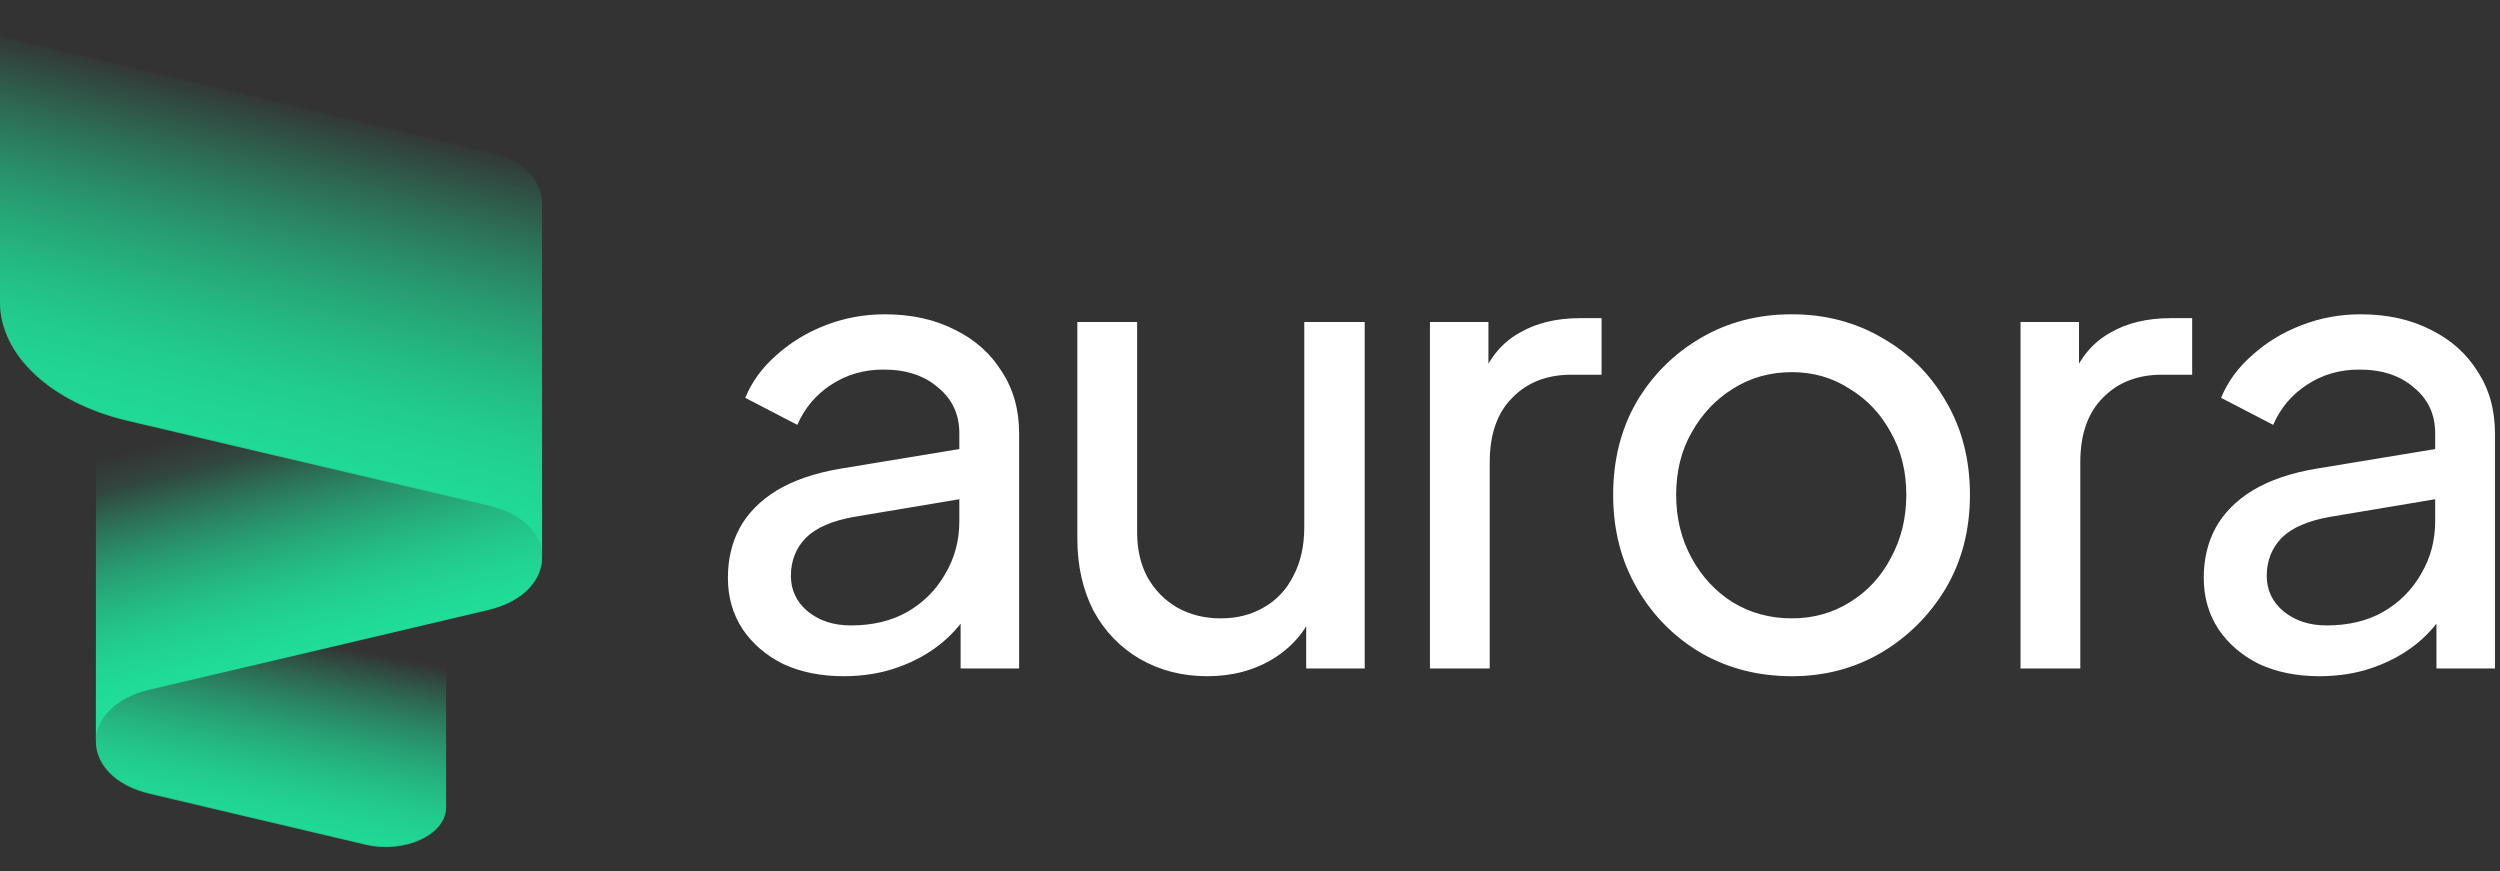 <?xml version="1.0" encoding="utf-8"?>
<svg xmlns="http://www.w3.org/2000/svg" fill="none" height="100%" overflow="visible" preserveAspectRatio="none" style="display: block;" viewBox="0 0 198 69" width="100%">
<rect x="0" y="0" width="198" height="69" fill="#333333" stroke="none"/>
<g id="Group 178">
<g id="vectors">
<path d="M4.88281e-05 2.902V23.941C4.88281e-05 28.15 4.037 31.906 10.093 33.333L28.083 37.569L38.681 40.069C38.691 40.069 38.702 40.076 38.713 40.076C41.521 40.747 42.93 42.472 42.93 44.19V16.136C42.93 14.544 41.722 12.951 39.306 12.191C39.295 12.184 39.285 12.177 39.274 12.184L28.083 9.537L4.88281e-05 2.902Z" fill="url(#paint0_linear_0_2971)" id="Vector"/>
<path d="M7.597 32.748V58.752C7.597 57.049 8.985 55.339 11.751 54.653C11.772 54.645 11.793 54.645 11.815 54.638C11.825 54.638 11.836 54.631 11.846 54.631L19.434 52.846L22.444 52.139L38.679 48.312L38.753 48.29C41.53 47.612 42.929 45.901 42.929 44.191C42.929 42.48 41.519 40.747 38.711 40.077C38.7 40.077 38.69 40.069 38.679 40.069L28.082 37.577L7.597 32.748Z" fill="url(#paint1_linear_0_2971)" id="Vector_2"/>
<path d="M7.597 58.751C7.597 60.477 9.017 62.202 11.846 62.873L19.434 64.664L22.444 65.372L28.943 66.904C32.051 67.637 35.33 66.131 35.33 63.97V49.1L28.082 50.811L22.444 52.138L19.434 52.846L11.846 54.63C11.846 54.63 11.825 54.637 11.815 54.637C11.793 54.645 11.772 54.645 11.751 54.652C8.985 55.338 7.597 57.048 7.597 58.751Z" fill="url(#paint2_linear_0_2971)" id="Vector_3"/>
<path d="M7.597 32.679V58.683C7.597 56.98 8.985 55.27 11.751 54.584C11.772 54.577 11.793 54.577 11.815 54.569C11.825 54.569 11.836 54.562 11.846 54.562L19.434 52.778L22.444 52.07L38.679 48.243L38.753 48.221C41.53 47.543 42.929 45.832 42.929 44.122C42.929 42.411 41.519 40.679 38.711 40.008C38.7 40.008 38.69 40 38.679 40L28.082 37.508L7.597 32.679Z" fill="url(#paint3_linear_0_2971)" id="Vector_4"/>
<path d="M7.597 58.682C7.597 60.408 9.017 62.133 11.846 62.804L19.434 64.596L22.444 65.303L28.943 66.835C32.051 67.568 35.33 66.062 35.33 63.901V49.031L28.082 50.742L22.444 52.069L19.434 52.777L11.846 54.561C11.846 54.561 11.825 54.568 11.815 54.568C11.793 54.576 11.772 54.576 11.751 54.583C8.985 55.269 7.597 56.979 7.597 58.682Z" fill="url(#paint4_linear_0_2971)" id="Vector_5"/>
<path d="M4.88281e-05 2.833V23.872C4.88281e-05 28.081 4.037 31.838 10.093 33.264L28.083 37.501L38.681 40C38.691 40 38.702 40.007 38.713 40.007C41.521 40.678 42.93 42.404 42.93 44.121V16.067C42.93 14.475 41.722 12.882 39.306 12.123C39.295 12.115 39.285 12.108 39.274 12.115L28.083 9.469L4.88281e-05 2.833Z" fill="url(#paint5_linear_0_2971)" id="Vector_6"/>
</g>
<path d="M66.814 53.556C65.015 53.556 63.42 53.233 62.028 52.589C60.671 51.91 59.602 50.993 58.821 49.839C58.04 48.651 57.65 47.294 57.65 45.766C57.65 44.306 57.955 43 58.566 41.846C59.211 40.658 60.196 39.656 61.519 38.842C62.877 38.027 64.574 37.45 66.611 37.111L76.793 35.431V39.402L67.68 40.929C65.915 41.235 64.625 41.795 63.81 42.609C63.03 43.424 62.639 44.425 62.639 45.613C62.639 46.733 63.081 47.667 63.963 48.414C64.88 49.16 66.017 49.534 67.374 49.534C69.105 49.534 70.599 49.177 71.855 48.465C73.145 47.718 74.146 46.716 74.859 45.461C75.606 44.205 75.979 42.813 75.979 41.286V34.31C75.979 32.817 75.419 31.612 74.299 30.696C73.213 29.745 71.77 29.27 69.971 29.27C68.41 29.27 67.018 29.677 65.796 30.492C64.608 31.273 63.726 32.325 63.148 33.649L59.025 31.51C59.534 30.254 60.348 29.134 61.468 28.15C62.589 27.132 63.895 26.334 65.389 25.757C66.882 25.18 68.444 24.892 70.073 24.892C72.177 24.892 74.027 25.299 75.623 26.113C77.218 26.894 78.457 27.997 79.339 29.423C80.256 30.814 80.714 32.444 80.714 34.31V52.945H76.081V47.752L76.946 48.057C76.369 49.143 75.588 50.094 74.604 50.908C73.62 51.723 72.466 52.368 71.142 52.843C69.818 53.318 68.376 53.556 66.814 53.556ZM95.611 53.556C93.642 53.556 91.86 53.098 90.265 52.181C88.703 51.265 87.482 49.992 86.599 48.363C85.751 46.7 85.326 44.799 85.326 42.66V25.503H90.061V42.151C90.061 43.509 90.333 44.697 90.876 45.715C91.453 46.733 92.234 47.531 93.218 48.108C94.236 48.685 95.39 48.974 96.68 48.974C97.97 48.974 99.107 48.685 100.091 48.108C101.109 47.531 101.89 46.7 102.433 45.613C103.01 44.527 103.299 43.237 103.299 41.744V25.503H108.084V52.945H103.451V47.599L104.215 48.057C103.571 49.788 102.467 51.146 100.906 52.13C99.378 53.081 97.613 53.556 95.611 53.556ZM113.251 52.945V25.503H117.884V30.543L117.375 29.83C118.02 28.269 119.004 27.115 120.328 26.368C121.652 25.587 123.264 25.197 125.165 25.197H126.845V29.677H124.452C122.518 29.677 120.956 30.288 119.768 31.51C118.58 32.698 117.986 34.395 117.986 36.602V52.945H113.251ZM141.916 53.556C139.268 53.556 136.875 52.945 134.737 51.723C132.598 50.467 130.901 48.753 129.645 46.581C128.389 44.408 127.762 41.947 127.762 39.198C127.762 36.449 128.373 34.005 129.595 31.867C130.851 29.728 132.548 28.031 134.686 26.775C136.824 25.519 139.234 24.892 141.916 24.892C144.563 24.892 146.956 25.519 149.094 26.775C151.233 27.997 152.913 29.677 154.135 31.816C155.391 33.954 156.019 36.415 156.019 39.198C156.019 41.981 155.374 44.459 154.084 46.632C152.794 48.77 151.081 50.467 148.942 51.723C146.838 52.945 144.496 53.556 141.916 53.556ZM141.916 48.974C143.613 48.974 145.14 48.549 146.498 47.701C147.89 46.852 148.976 45.681 149.757 44.188C150.572 42.694 150.979 41.031 150.979 39.198C150.979 37.331 150.572 35.685 149.757 34.26C148.976 32.8 147.89 31.646 146.498 30.797C145.14 29.915 143.613 29.474 141.916 29.474C140.185 29.474 138.623 29.915 137.232 30.797C135.874 31.646 134.788 32.8 133.973 34.26C133.159 35.685 132.752 37.331 132.752 39.198C132.752 41.031 133.159 42.694 133.973 44.188C134.788 45.681 135.874 46.852 137.232 47.701C138.623 48.549 140.185 48.974 141.916 48.974ZM160.025 52.945V25.503H164.658V30.543L164.149 29.83C164.794 28.269 165.779 27.115 167.102 26.368C168.426 25.587 170.039 25.197 171.939 25.197H173.62V29.677H171.227C169.292 29.677 167.731 30.288 166.543 31.51C165.355 32.698 164.76 34.395 164.76 36.602V52.945H160.025ZM183.701 53.556C181.902 53.556 180.306 53.233 178.915 52.589C177.557 51.91 176.488 50.993 175.707 49.839C174.926 48.651 174.537 47.294 174.537 45.766C174.537 44.306 174.842 43 175.453 41.846C176.098 40.658 177.082 39.656 178.406 38.842C179.763 38.027 181.46 37.45 183.497 37.111L193.68 35.431V39.402L184.567 40.929C182.802 41.235 181.512 41.795 180.697 42.609C179.916 43.424 179.526 44.425 179.526 45.613C179.526 46.733 179.967 47.667 180.849 48.414C181.766 49.16 182.903 49.534 184.261 49.534C185.992 49.534 187.485 49.177 188.741 48.465C190.031 47.718 191.033 46.716 191.745 45.461C192.492 44.205 192.866 42.813 192.866 41.286V34.31C192.866 32.817 192.305 31.612 191.185 30.696C190.099 29.745 188.656 29.27 186.857 29.27C185.296 29.27 183.904 29.677 182.682 30.492C181.494 31.273 180.612 32.325 180.035 33.649L175.911 31.51C176.42 30.254 177.235 29.134 178.355 28.15C179.475 27.132 180.781 26.334 182.275 25.757C183.768 25.18 185.33 24.892 186.959 24.892C189.064 24.892 190.913 25.299 192.509 26.113C194.104 26.894 195.343 27.997 196.226 29.423C197.142 30.814 197.6 32.444 197.6 34.31V52.945H192.967V47.752L193.832 48.057C193.255 49.143 192.475 50.094 191.49 50.908C190.506 51.723 189.352 52.368 188.028 52.843C186.705 53.318 185.262 53.556 183.701 53.556Z" fill="white" id="Text"/>
</g>
<defs>
<linearGradient gradientUnits="userSpaceOnUse" id="paint0_linear_0_2971" x1="24.562" x2="16.939" y1="8.23" y2="40.303">
<stop stop-color="#20DE99" stop-opacity="0"/>
<stop offset="1" stop-color="#20DE99"/>
</linearGradient>
<linearGradient gradientUnits="userSpaceOnUse" id="paint1_linear_0_2971" x1="14.71" x2="18.665" y1="37.371" y2="53.668">
<stop stop-color="#20DE99" stop-opacity="0"/>
<stop offset="1" stop-color="#20DE99"/>
</linearGradient>
<linearGradient gradientUnits="userSpaceOnUse" id="paint2_linear_0_2971" x1="28.081" x2="24.762" y1="51.324" y2="69.028">
<stop stop-color="#20DE99" stop-opacity="0"/>
<stop offset="1" stop-color="#20DE99"/>
</linearGradient>
<linearGradient gradientUnits="userSpaceOnUse" id="paint3_linear_0_2971" x1="13.337" x2="19.472" y1="34.806" y2="57.656">
<stop stop-color="#20DE99" stop-opacity="0"/>
<stop offset="1" stop-color="#20DE99"/>
</linearGradient>
<linearGradient gradientUnits="userSpaceOnUse" id="paint4_linear_0_2971" x1="28.954" x2="25.206" y1="51.754" y2="69.148">
<stop stop-color="#20DE99" stop-opacity="0"/>
<stop offset="1" stop-color="#20DE99"/>
</linearGradient>
<linearGradient gradientUnits="userSpaceOnUse" id="paint5_linear_0_2971" x1="24.562" x2="16.939" y1="8.161" y2="40.235">
<stop stop-color="#20DE99" stop-opacity="0"/>
<stop offset="1" stop-color="#20DE99"/>
</linearGradient>
</defs>
</svg>